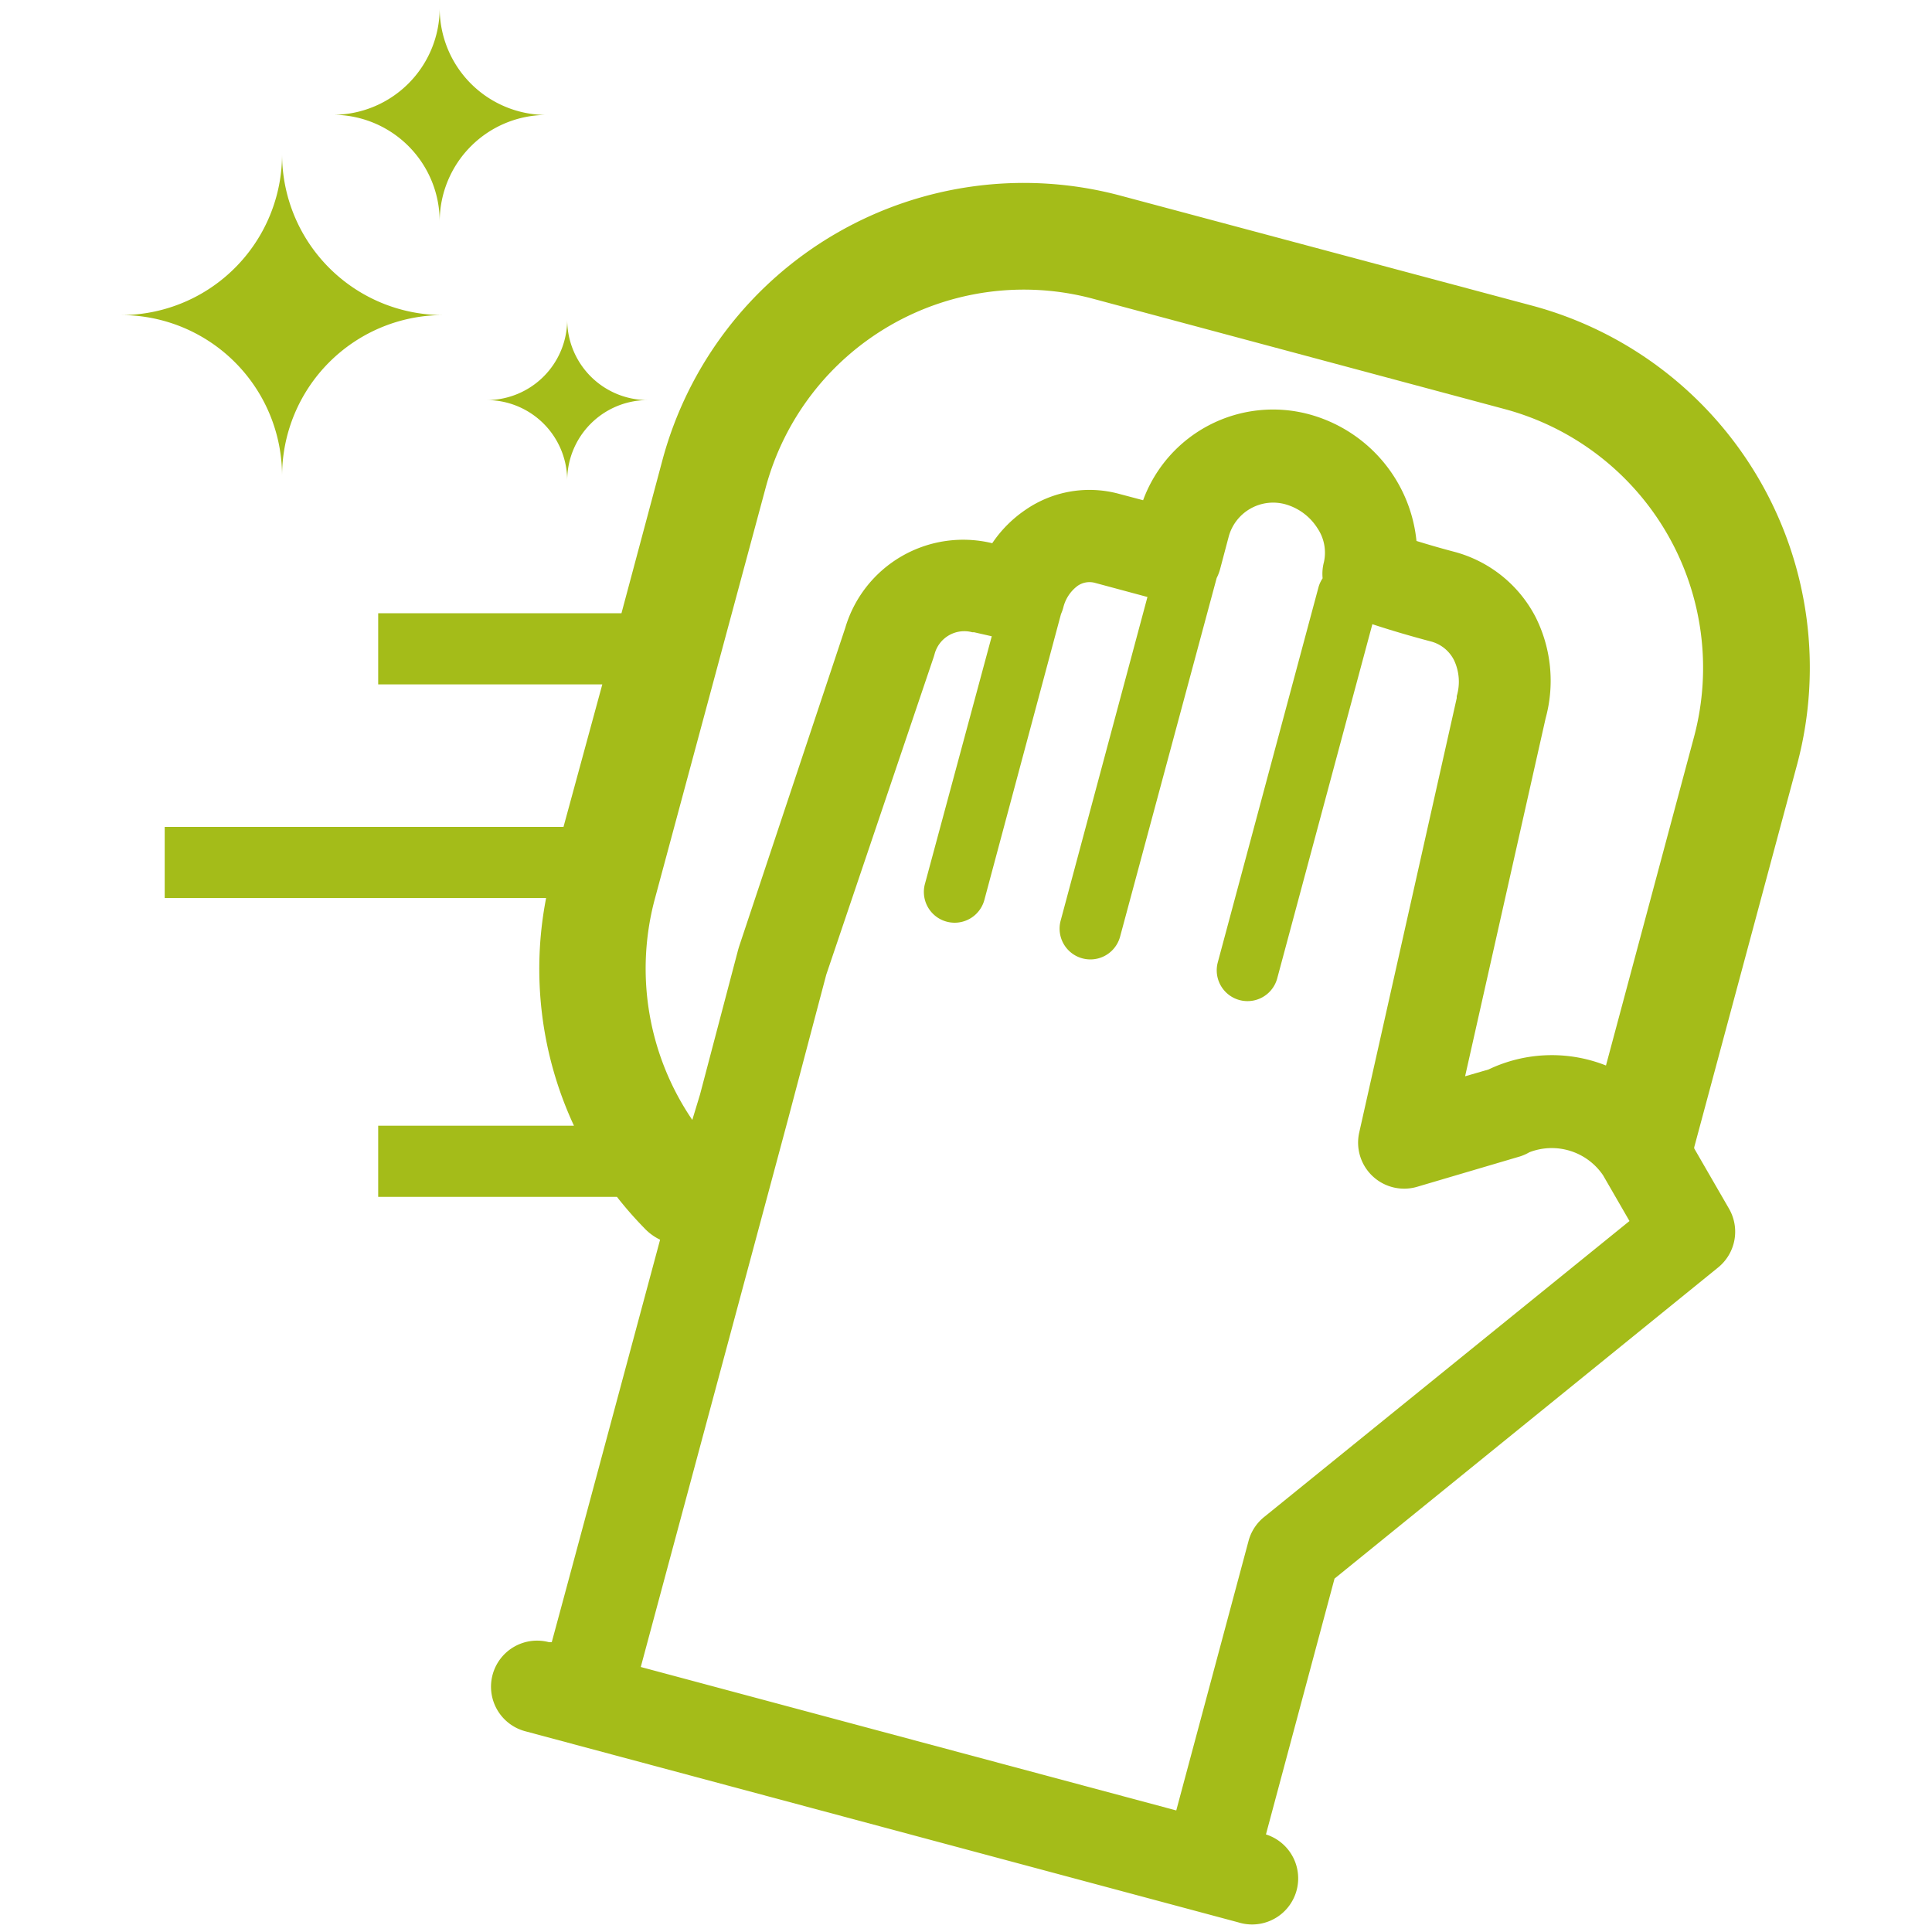 <svg xmlns="http://www.w3.org/2000/svg" viewBox="0 0 120 120"><defs><style>.cls-1{fill:#a4bc19;}.cls-2{fill:none;}</style></defs><title>Plan de travail 1</title><g id="Layer_1" data-name="Layer 1"><path class="cls-1" d="M17.52,29.57a10,10,0,0,1,9.95-10,10,10,0,0,1-9.95-10,10,10,0,0,1-10,10A10,10,0,0,1,17.52,29.57Z"></path><path class="cls-1" d="M30.23,24.85a5,5,0,0,1,5,5,5,5,0,0,1,5-5,5,5,0,0,1-5-5A5,5,0,0,1,30.23,24.85Z"></path><path class="cls-1" d="M27.31,13.77a6.63,6.63,0,0,1,6.63-6.63A6.63,6.63,0,0,1,27.31.5a6.63,6.63,0,0,1-6.63,6.63A6.63,6.63,0,0,1,27.31,13.77Z"></path><path class="cls-1" d="M111.63,47.45A23.28,23.28,0,0,0,95.22,19L69.59,12.15A23.24,23.24,0,0,0,41.15,28.56L38.6,38.09H23.49v4.42H37.41L35,51.36H10.23v4.42H33.92a23.09,23.09,0,0,0,1.73,14.14H23.49v4.42H38.32A23.32,23.32,0,0,0,40,76.26,3.3,3.3,0,0,0,41,77c-2.63,9.78-5.43,20.21-6.73,25l-.17,0a2.86,2.86,0,0,0-1.48,5.53L76.91,119.4a2.86,2.86,0,0,0,1.72-5.46l4.26-15.89,23.82-19.32a2.86,2.86,0,0,0,.68-3.66l-2.16-3.74,0-.07ZM47.56,30.28A16.6,16.6,0,0,1,67.87,18.55L93.5,25.42a16.64,16.64,0,0,1,11.73,20.31L99.75,66.18a9.12,9.12,0,0,0-7.3.25L91,66.85l5-22.23a8.83,8.83,0,0,0-.62-6.29,8,8,0,0,0-5.1-4.07c-.91-.24-1.68-.47-2.3-.66a9.09,9.09,0,0,0-6.68-7.87A8.6,8.6,0,0,0,71,31.07l-1.51-.4a7,7,0,0,0-5.8,1,7.7,7.7,0,0,0-2.06,2.07A7.64,7.64,0,0,0,52.5,39L45.9,58.81l-.05.17-2.37,9L43,69.56a16.7,16.7,0,0,1-2.35-13.64Zm31,63.91a2.86,2.86,0,0,0-1,1.48l-4.5,16.78-33.26-8.91c1.72-6.41,6.08-22.59,9.17-34.11l2.35-8.89L58,40.79l.05-.17a1.91,1.91,0,0,1,2.34-1.35l.11,0,1.1.25L57.45,54.9a1.91,1.91,0,1,0,3.69,1l4.76-17.76a2.87,2.87,0,0,0,.14-.39,2.38,2.38,0,0,1,.89-1.36A1.29,1.29,0,0,1,68,36.2l3.27.88-5.39,20.1a1.91,1.91,0,1,0,3.69,1l6-22.28a2.86,2.86,0,0,0,.22-.58l.53-2a2.86,2.86,0,0,1,3.51-2,3.47,3.47,0,0,1,2,1.49,2.71,2.71,0,0,1,.4,2.11,2.85,2.85,0,0,0-.08,1,1.9,1.9,0,0,0-.26.57L75.64,59.77a1.91,1.91,0,1,0,3.69,1l5.91-22c1.06.35,2.27.71,3.59,1.06A2.25,2.25,0,0,1,90.31,41a3.13,3.13,0,0,1,.17,2.24l0,.12-6.06,27A2.86,2.86,0,0,0,88,73.72l6.37-1.88a2.86,2.86,0,0,0,.62-.27A3.85,3.85,0,0,1,99.57,73l1.64,2.84Z"></path></g><g id="picto-sols_Image" data-name="picto-sols&#xA0;Image"><rect class="cls-2" width="120" height="120"></rect></g></svg>